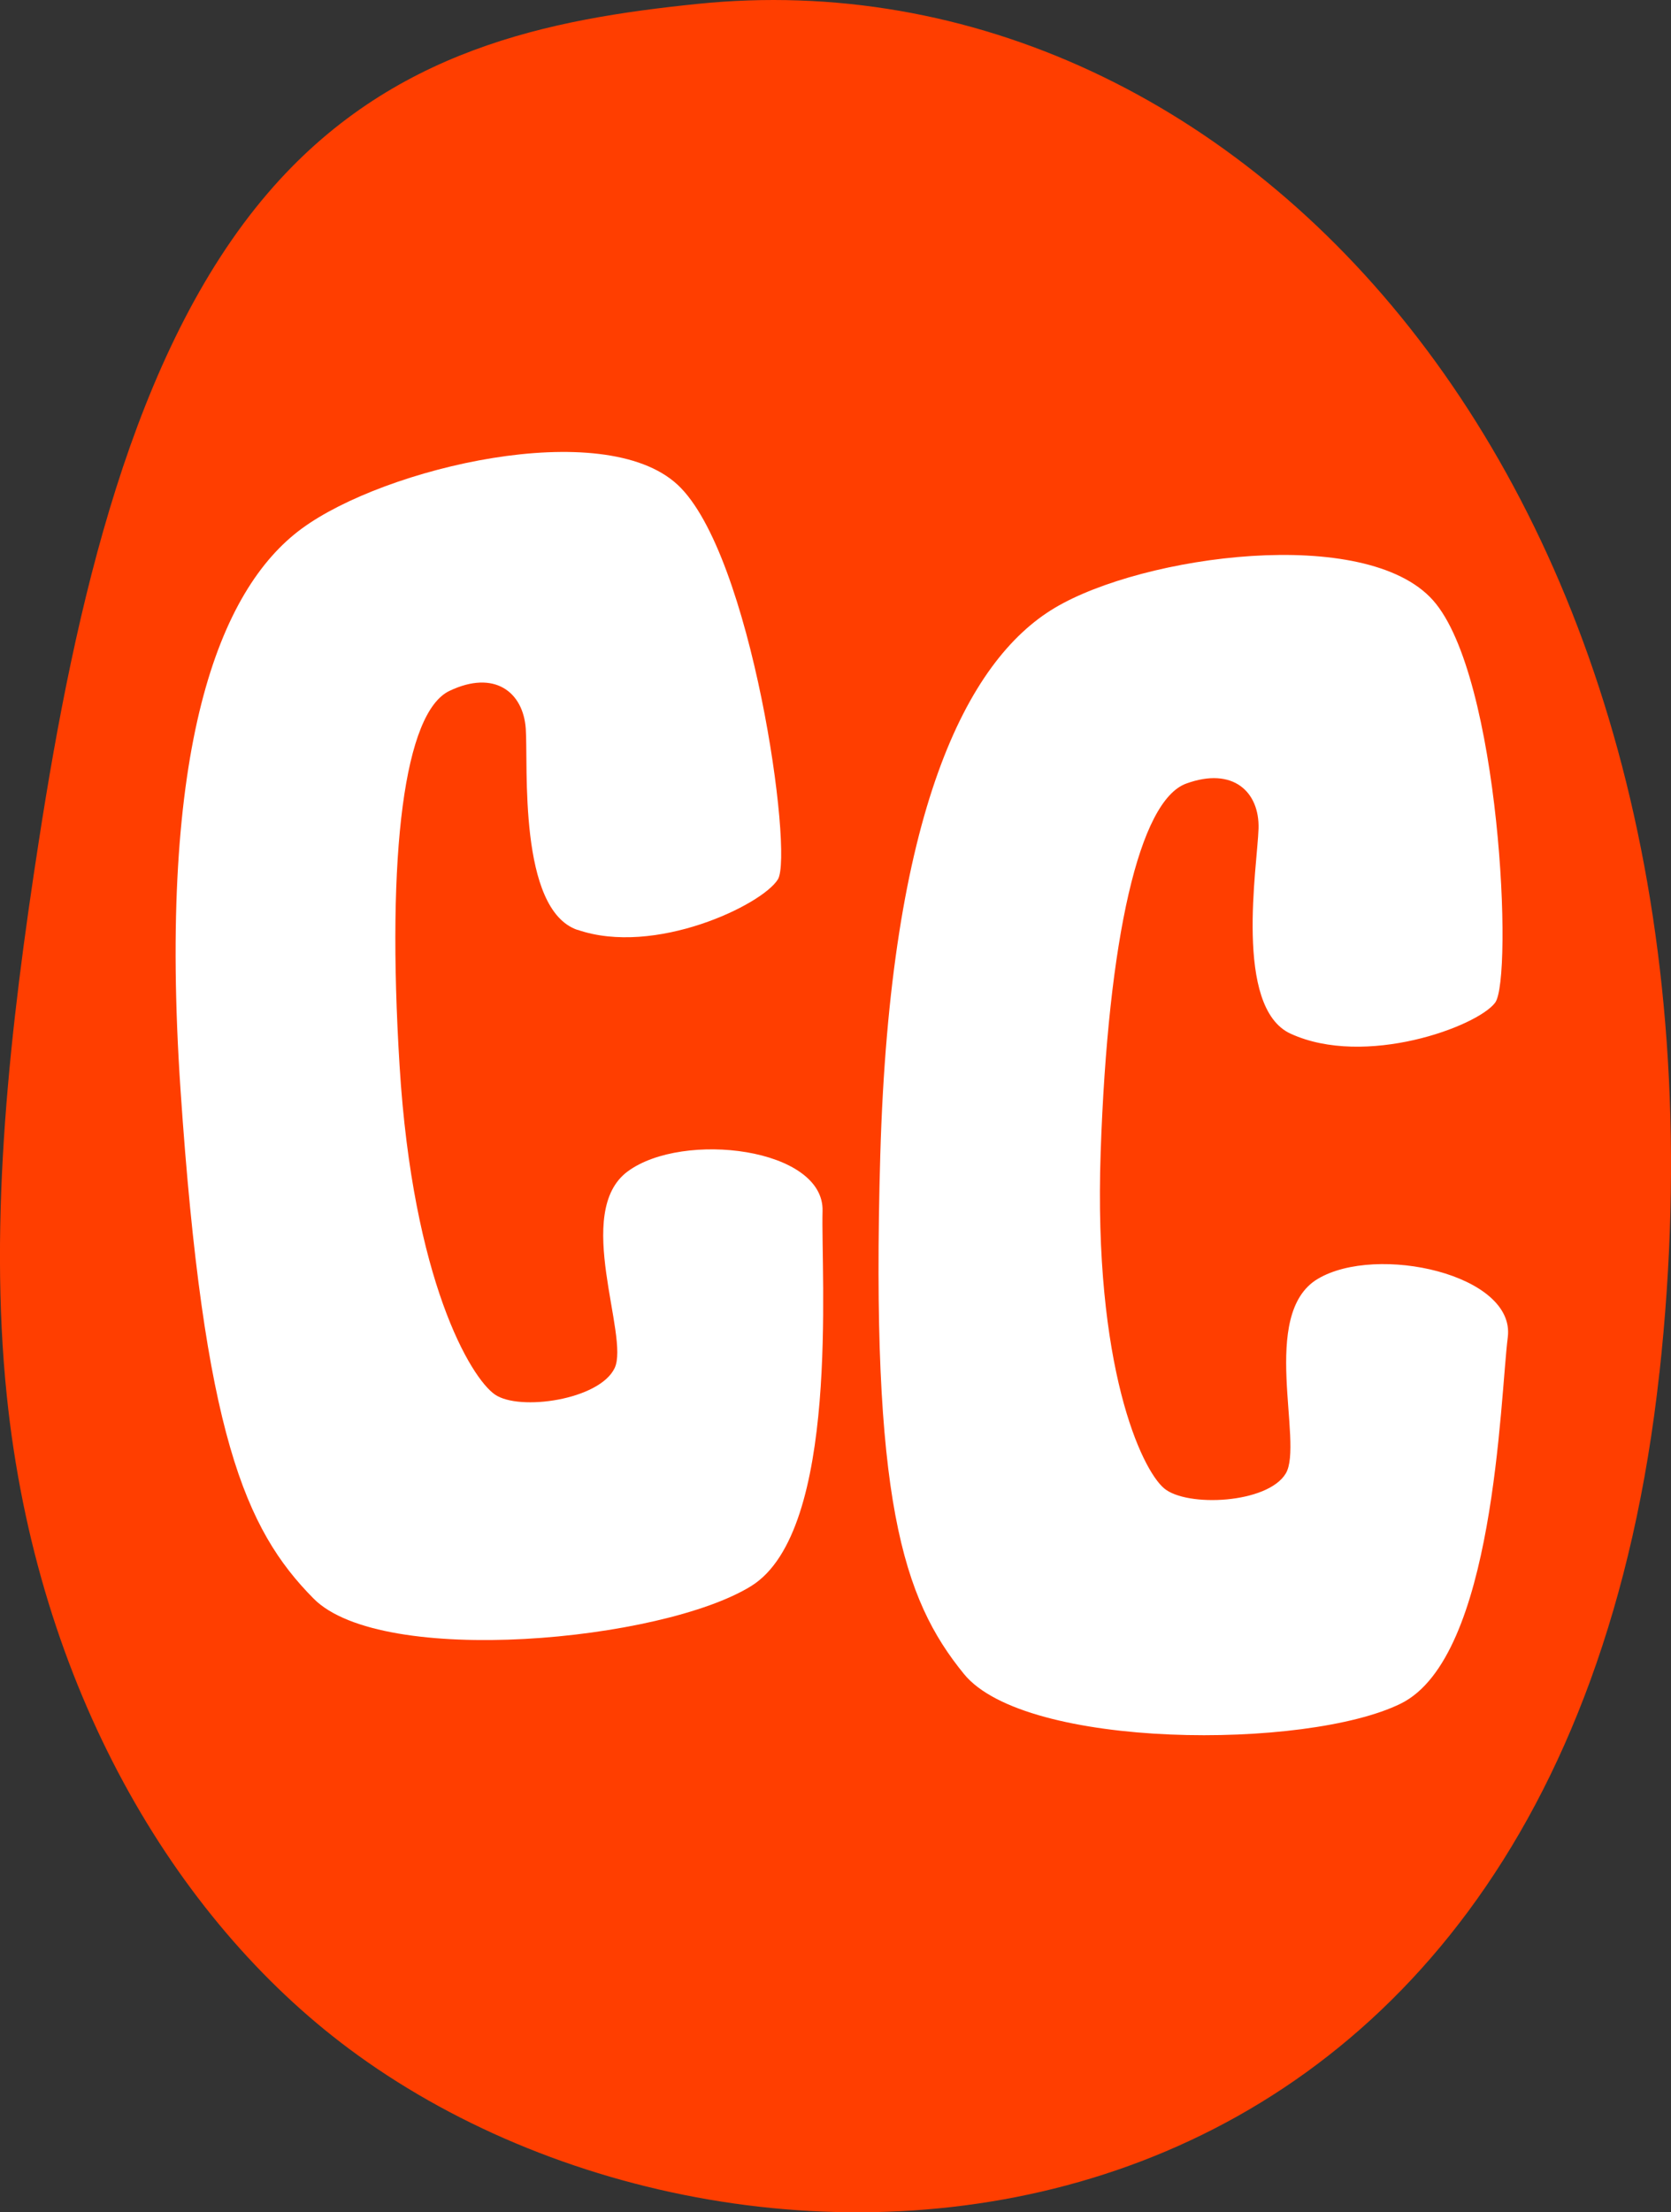<?xml version="1.0" encoding="UTF-8"?><svg id="Layer_1" xmlns="http://www.w3.org/2000/svg" viewBox="0 0 281.97 373.04"><rect x="0" y="0" width="281.97" height="373.04" fill="#333333" stroke="none"/><defs><style>.cls-1{fill:#fff;}.cls-2{fill:#ff3e00;}</style></defs><path class="cls-2" d="m280.01,231.52c-17.06,156.05-153.45,164.43-221.19,113.89-29.4-21.94-52.58-60.88-57.67-110.02-3.12-30.1.55-62.28,5.42-93.69,6.13-39.59,15.73-82.44,38.61-109.12C65.99,8.29,92.84,3.21,117.67.66c92.03-9.44,178.48,83.3,162.35,230.86Z"/><path class="cls-1" d="m97.44,156.78c13.03,4.51,31.19-4.19,33.83-8.51,2.64-4.33-4.4-54.94-16.94-66.54-12.53-11.6-49.43-2.88-63.42,7.41-13.99,10.28-24.36,36.91-20.44,94.73,3.91,57.82,10.88,74.01,22.44,85.68,11.56,11.66,58.81,7.21,73.85-2.11,15.03-9.32,11.74-52.58,12.04-63.23.3-10.65-23.53-13.56-32.86-6.7-9.33,6.85.35,27.83-2.23,33.19-2.57,5.36-16.08,7.29-20.19,4.45-4.11-2.83-13.85-19.24-16.09-55.39-2.24-36.14.82-59.64,8.41-63.26s12.46.19,12.88,6.39c.42,6.19-1.31,30.44,8.71,33.91Z"/><path class="cls-1" d="m217.8,174.31c12.54,5.74,31.44-1.18,34.49-5.23,3.05-4.05.88-55.11-10.48-67.86-11.36-12.75-48.93-7.6-63.84,1.29-14.91,8.89-27.78,34.41-29.43,92.34-1.65,57.93,3.74,74.71,14.13,87.43,10.39,12.72,57.85,12.81,73.71,4.98,15.86-7.83,16.72-51.22,18.05-61.79,1.32-10.57-22.12-15.75-32.07-9.82-9.94,5.93-2.32,27.73-5.4,32.82-3.08,5.09-16.7,5.71-20.52,2.5-3.82-3.21-11.94-20.48-10.71-56.67,1.24-36.19,6.53-59.29,14.43-62.17,7.9-2.88,12.39,1.39,12.21,7.59-.18,6.21-4.23,30.17,5.42,34.59Z"/></svg>